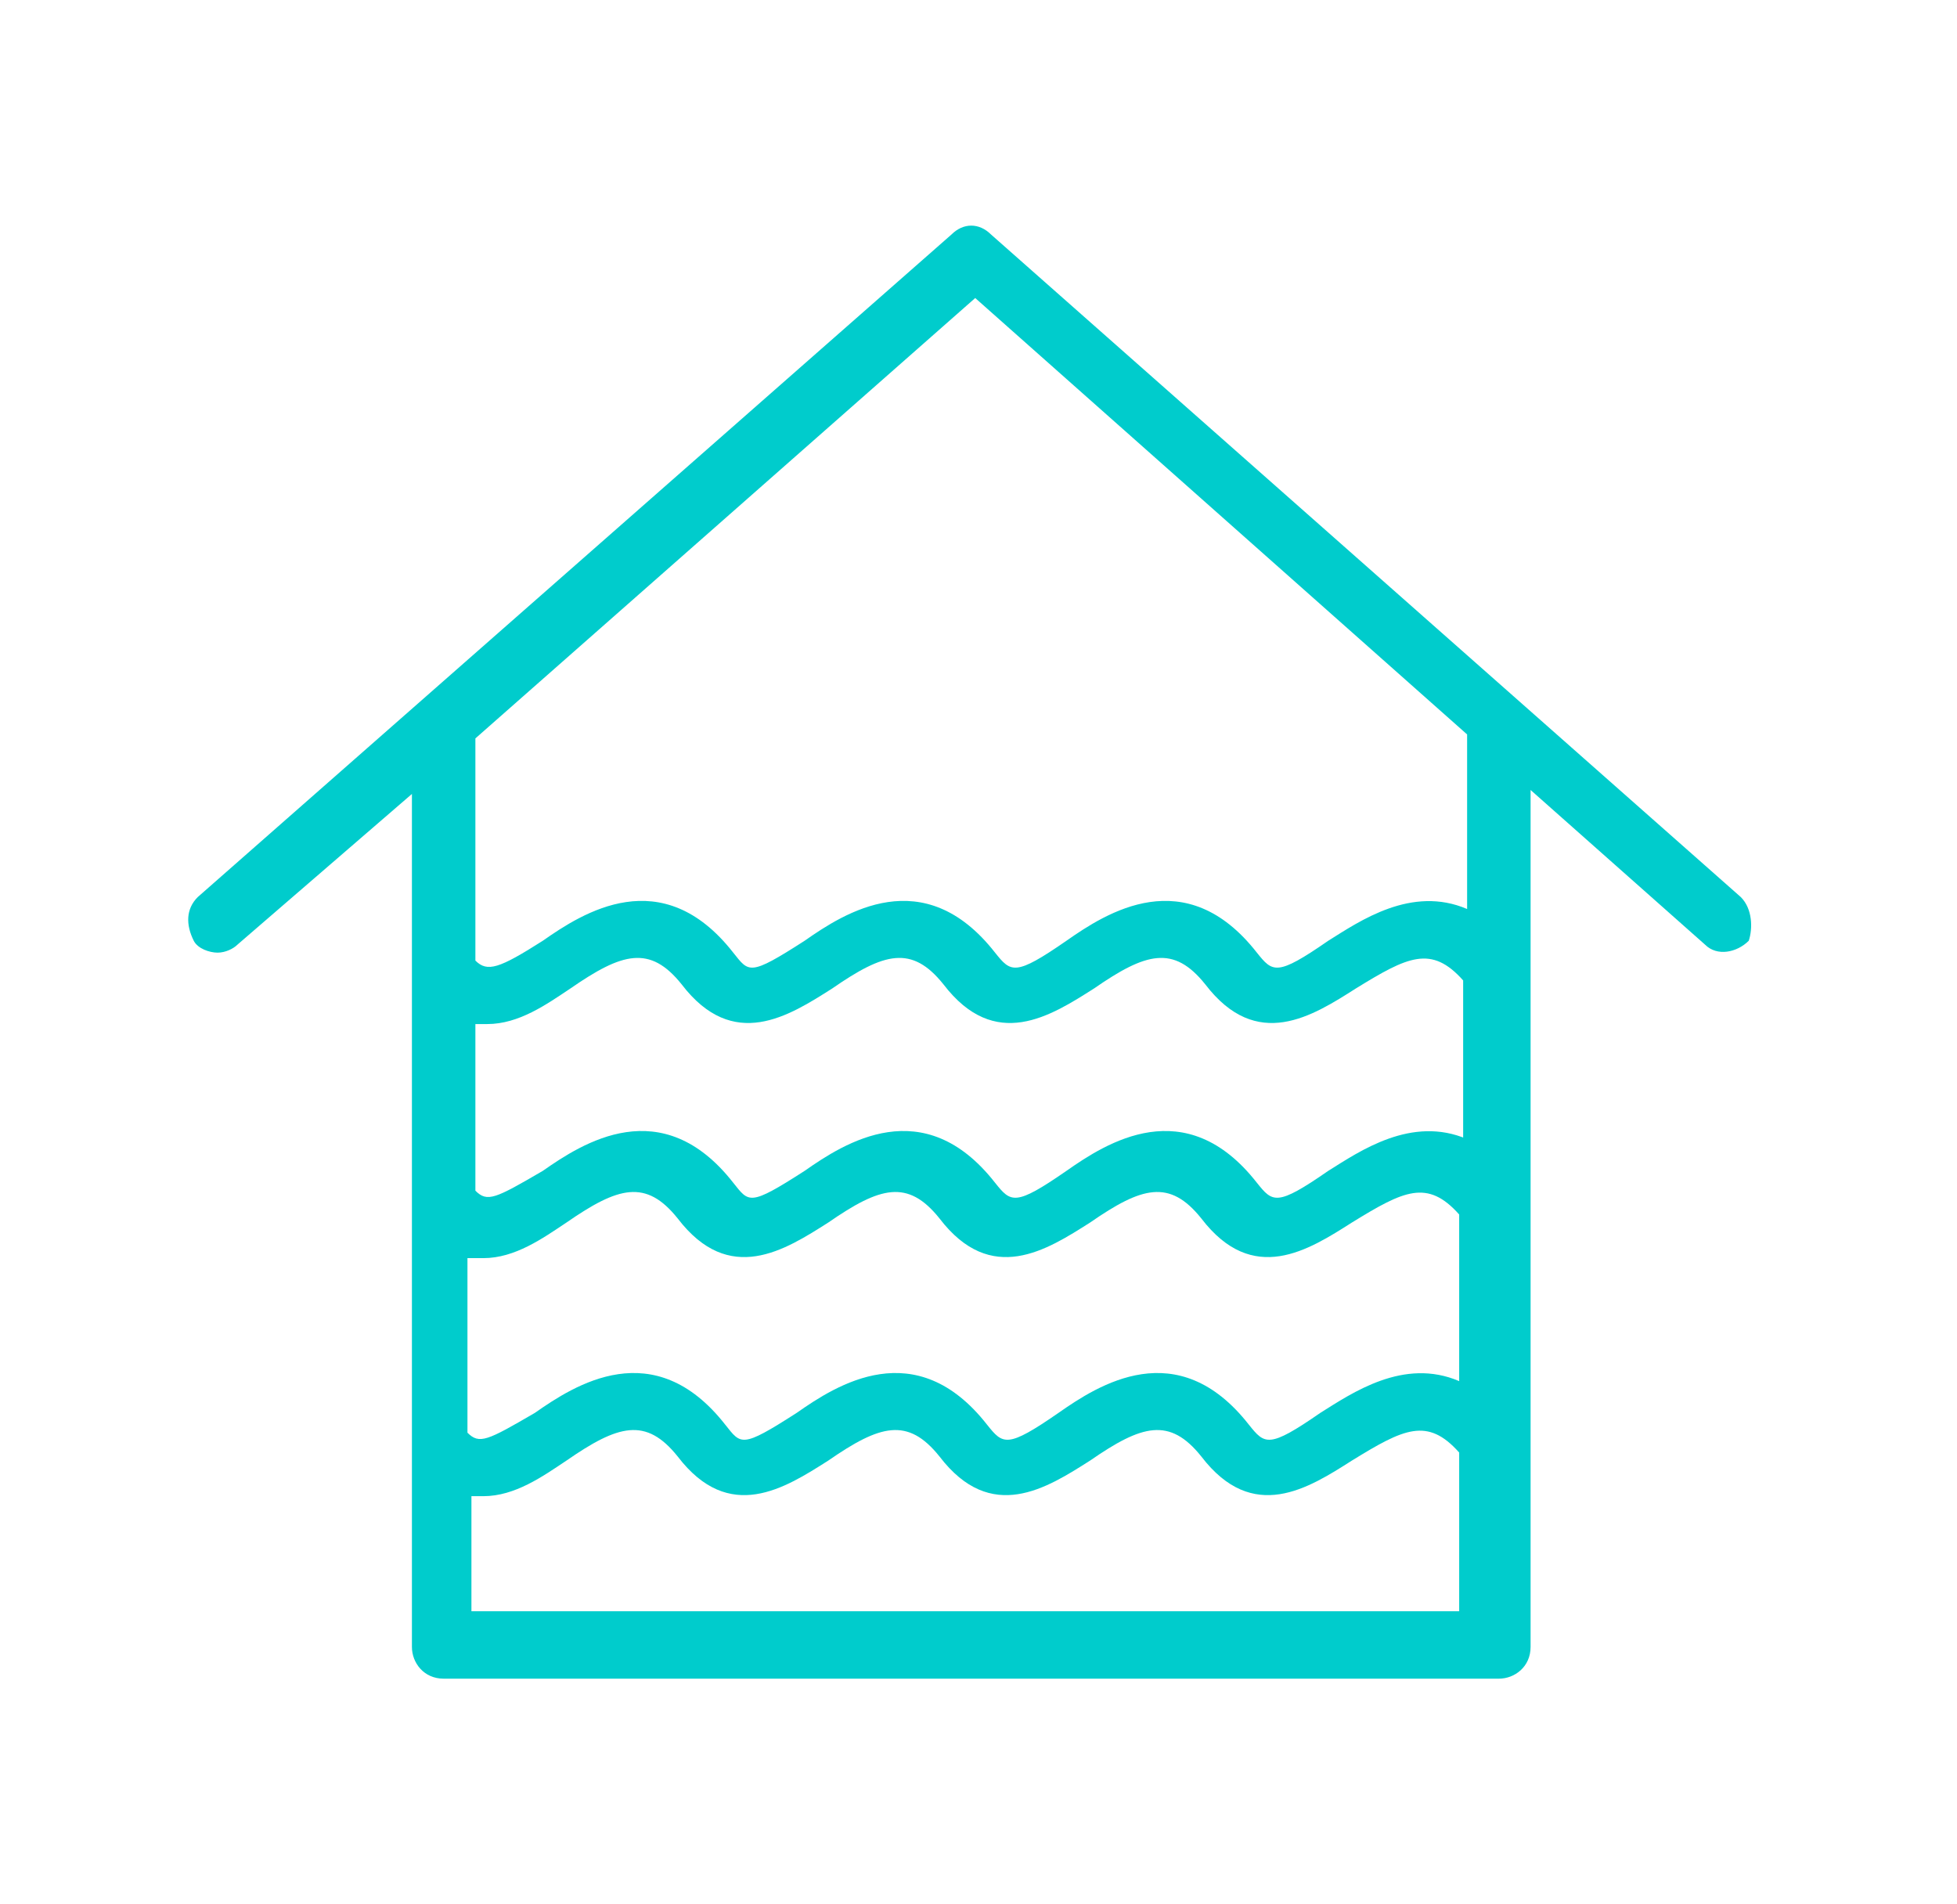 <svg width="37" height="36" viewBox="0 0 37 36" fill="none" xmlns="http://www.w3.org/2000/svg">
<path d="M32.913 16.959L18.738 4.434C18.513 4.209 18.213 4.209 17.988 4.434L3.738 16.959C3.513 17.184 3.513 17.484 3.663 17.784C3.738 17.934 3.963 18.009 4.113 18.009C4.263 18.009 4.413 17.934 4.488 17.859L7.788 15.009V31.134C7.788 31.434 8.013 31.734 8.388 31.734H14.988H28.338C28.638 31.734 28.938 31.509 28.938 31.134V14.934L32.238 17.859C32.463 18.084 32.838 18.009 33.063 17.784C33.138 17.559 33.138 17.184 32.913 16.959ZM8.913 23.784C8.988 23.784 9.063 23.784 9.138 23.784C9.738 23.784 10.263 23.409 10.713 23.109C11.688 22.434 12.213 22.284 12.813 23.034C13.788 24.309 14.838 23.634 15.663 23.109C16.638 22.434 17.163 22.284 17.763 23.034C18.738 24.309 19.788 23.634 20.613 23.109C21.588 22.434 22.113 22.284 22.713 23.034C23.688 24.309 24.738 23.634 25.563 23.109C26.538 22.509 26.988 22.284 27.588 22.959V26.109C26.538 25.659 25.563 26.334 24.963 26.709C23.988 27.384 23.913 27.309 23.613 26.934C22.263 25.209 20.763 26.184 20.013 26.709C19.038 27.384 18.963 27.309 18.663 26.934C17.313 25.209 15.813 26.184 15.063 26.709C14.013 27.384 14.013 27.309 13.713 26.934C12.363 25.209 10.863 26.184 10.113 26.709C9.213 27.234 9.063 27.309 8.838 27.084V23.784H8.913ZM27.738 21.534C26.688 21.084 25.713 21.759 25.113 22.134C24.138 22.809 24.063 22.734 23.763 22.359C22.413 20.634 20.913 21.609 20.163 22.134C19.188 22.809 19.113 22.734 18.813 22.359C17.463 20.634 15.963 21.609 15.213 22.134C14.163 22.809 14.163 22.734 13.863 22.359C12.513 20.634 11.013 21.609 10.263 22.134C9.363 22.659 9.213 22.734 8.988 22.509V19.359C9.063 19.359 9.138 19.359 9.213 19.359C9.813 19.359 10.338 18.984 10.788 18.684C11.763 18.009 12.288 17.859 12.888 18.609C13.863 19.884 14.913 19.209 15.738 18.684C16.713 18.009 17.238 17.859 17.838 18.609C18.813 19.884 19.863 19.209 20.688 18.684C21.663 18.009 22.188 17.859 22.788 18.609C23.763 19.884 24.813 19.209 25.638 18.684C26.613 18.084 27.063 17.859 27.663 18.534V21.534H27.738ZM14.988 30.459H8.913V28.284C8.988 28.284 9.063 28.284 9.138 28.284C9.738 28.284 10.263 27.909 10.713 27.609C11.688 26.934 12.213 26.784 12.813 27.534C13.788 28.809 14.838 28.134 15.663 27.609C16.638 26.934 17.163 26.784 17.763 27.534C18.738 28.809 19.788 28.134 20.613 27.609C21.588 26.934 22.113 26.784 22.713 27.534C23.688 28.809 24.738 28.134 25.563 27.609C26.538 27.009 26.988 26.784 27.588 27.459V30.459H14.988ZM27.738 17.184C26.688 16.734 25.713 17.409 25.113 17.784C24.138 18.459 24.063 18.384 23.763 18.009C22.413 16.284 20.913 17.259 20.163 17.784C19.188 18.459 19.113 18.384 18.813 18.009C17.463 16.284 15.963 17.259 15.213 17.784C14.163 18.459 14.163 18.384 13.863 18.009C12.513 16.284 11.013 17.259 10.263 17.784C9.438 18.309 9.213 18.384 8.988 18.159V13.959L18.438 5.634L27.738 13.884V17.184Z" fill="#00CCCC"/>
</svg>
